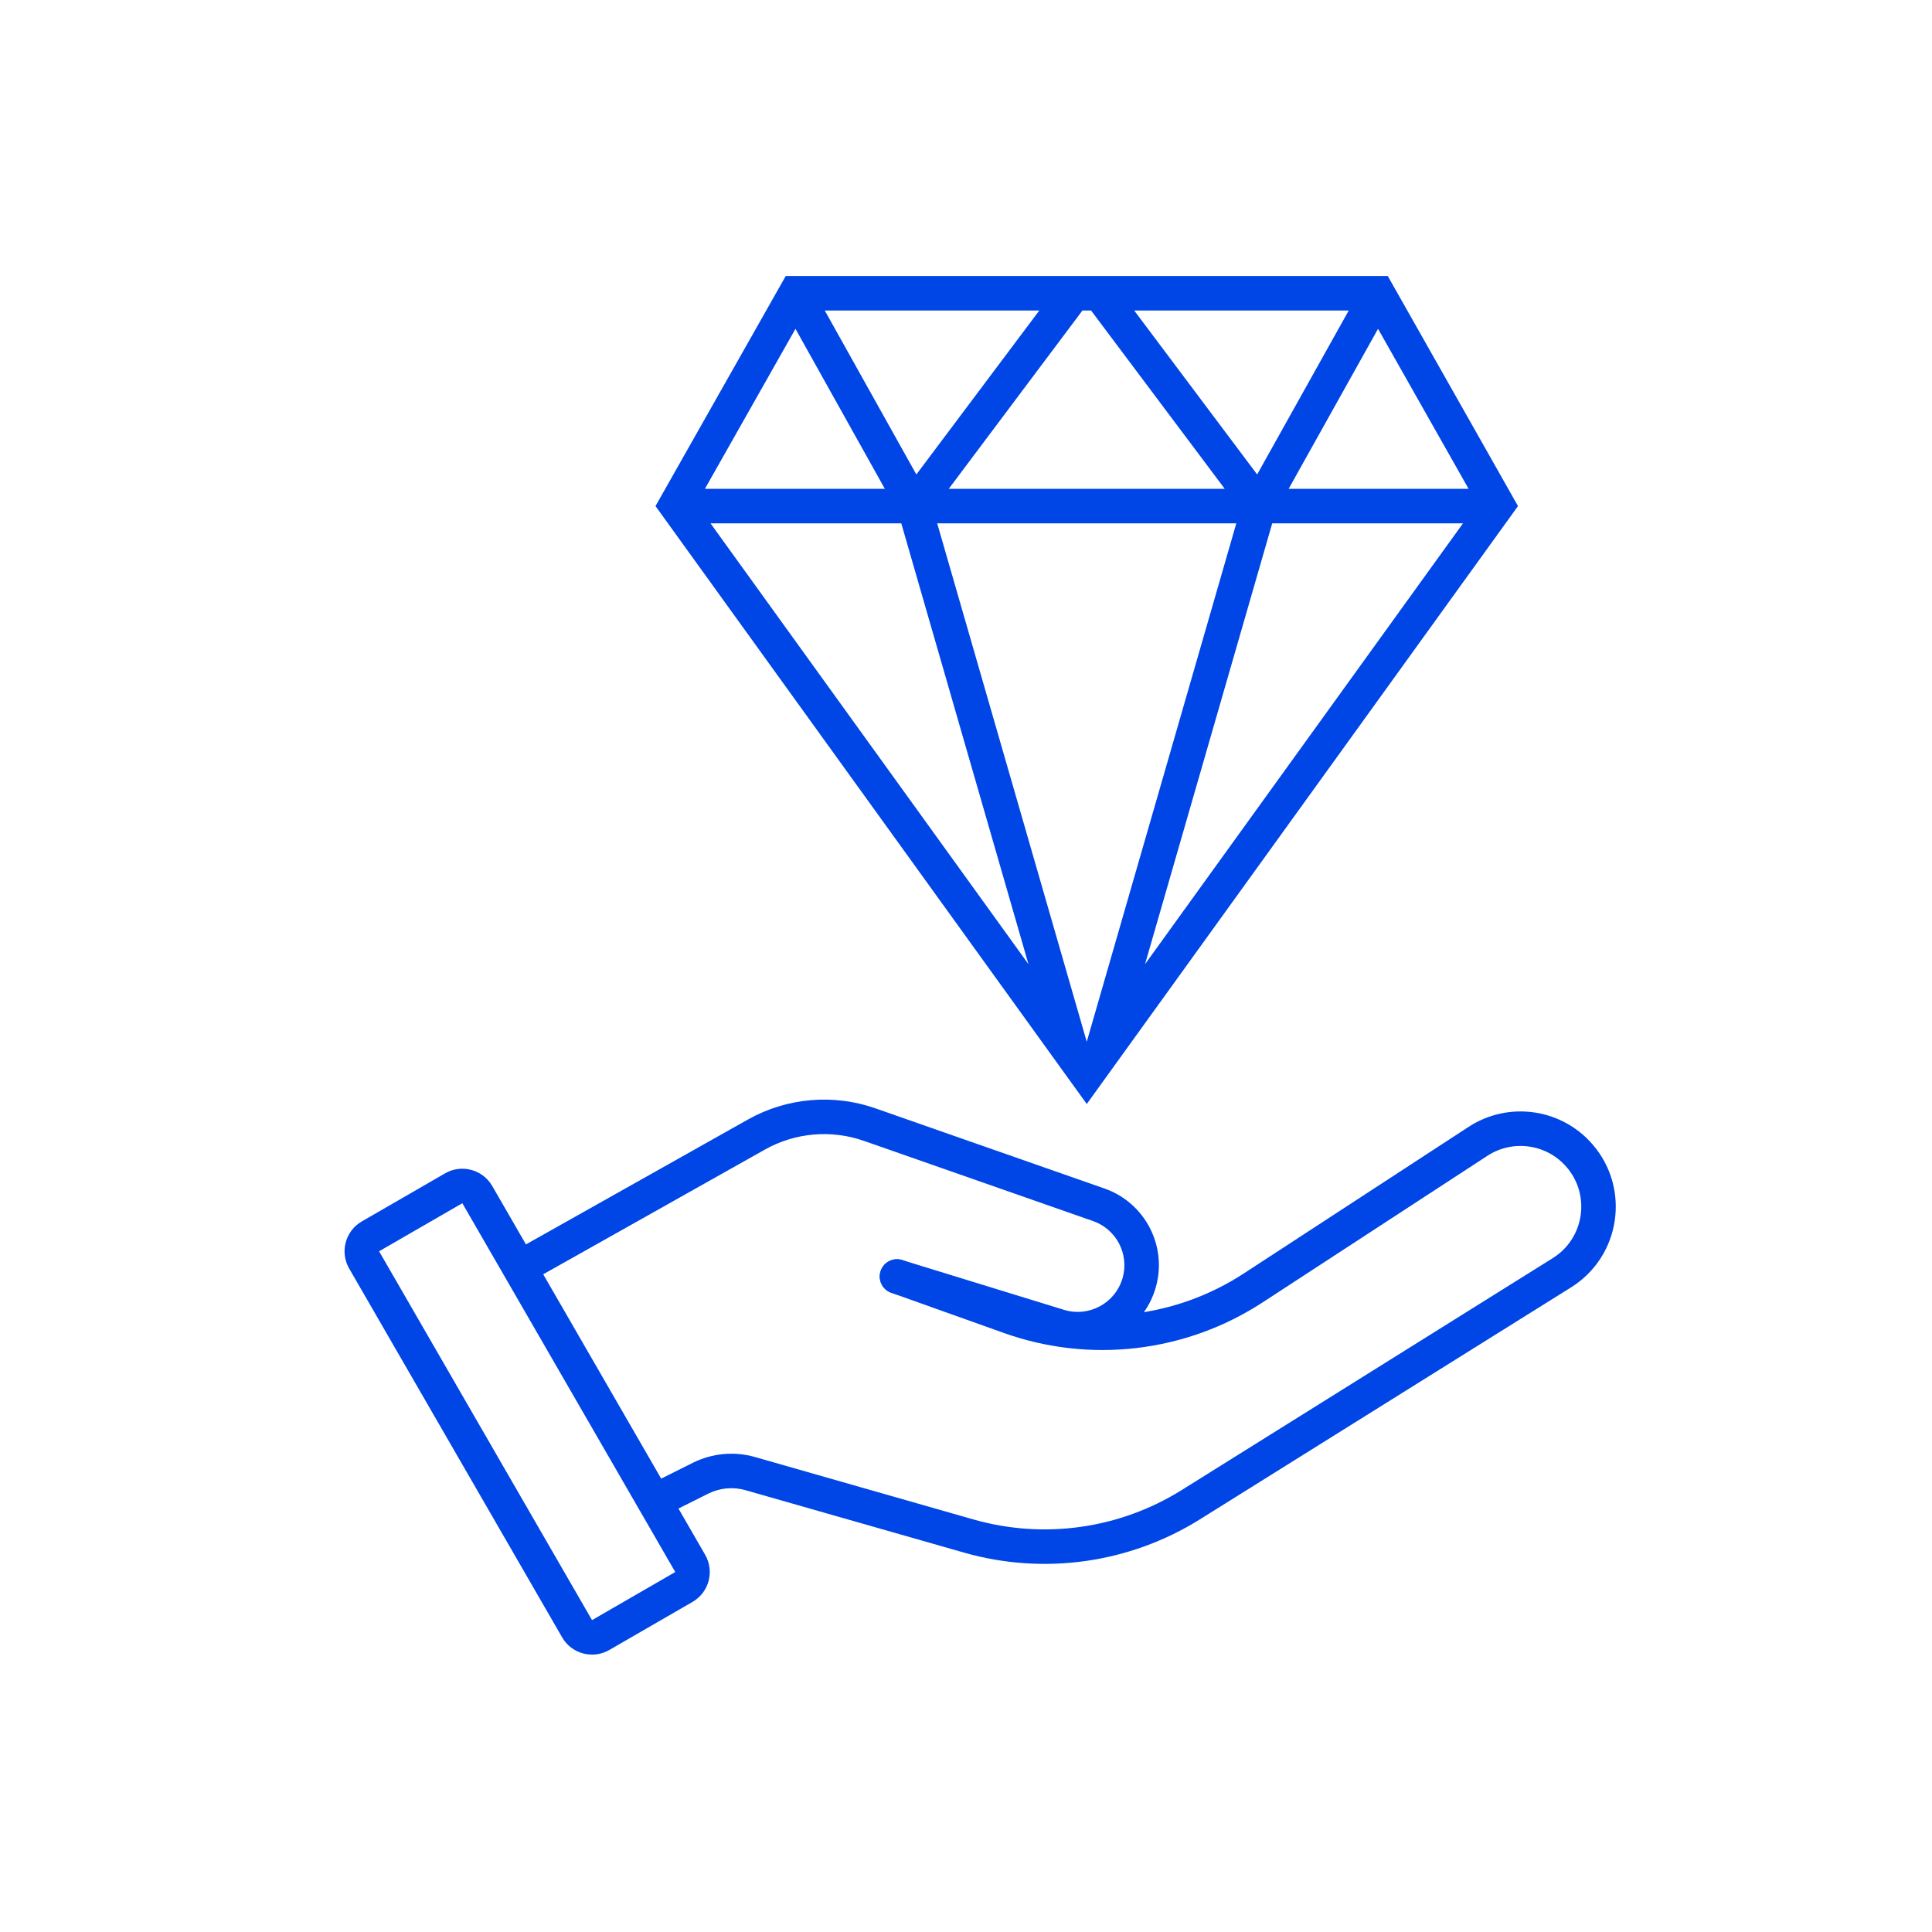 <svg width="56" height="56" viewBox="0 0 56 56" fill="none" xmlns="http://www.w3.org/2000/svg">
<g clip-path="url(#clip0_30147_69026)">
<path fill-rule="evenodd" clip-rule="evenodd" d="M45.41 33.83C44.835 33.16 43.852 33.019 43.112 33.502L36.597 37.751C34.372 39.202 31.596 39.529 29.095 38.636L25.831 37.471C25.572 37.378 25.436 37.092 25.529 36.832C25.622 36.572 25.908 36.436 26.168 36.529L29.431 37.694C31.638 38.483 34.087 38.194 36.05 36.913L42.566 32.664C43.726 31.907 45.268 32.128 46.169 33.18C47.268 34.462 46.969 36.421 45.537 37.316L34.782 44.038C32.741 45.314 30.255 45.664 27.942 45.003L21.61 43.194C21.25 43.091 20.863 43.127 20.527 43.295L19.223 43.947C18.976 44.071 18.676 43.97 18.552 43.723C18.429 43.477 18.529 43.176 18.776 43.053L20.08 42.401C20.64 42.121 21.284 42.061 21.885 42.233L28.216 44.042C30.258 44.625 32.451 44.316 34.252 43.19L45.007 36.468C45.92 35.898 46.111 34.648 45.41 33.83Z" fill="#0045E6"/>
<path fill-rule="evenodd" clip-rule="evenodd" d="M25.041 33.069C24.092 32.737 23.046 32.829 22.169 33.322L15.745 36.936C15.504 37.071 15.199 36.986 15.064 36.745C14.928 36.504 15.014 36.199 15.255 36.064L21.679 32.45C22.806 31.817 24.151 31.698 25.372 32.125L32.014 34.45C33.191 34.862 33.843 36.12 33.5 37.318C33.138 38.586 31.805 39.309 30.545 38.922L25.853 37.478C25.589 37.397 25.441 37.117 25.522 36.853C25.603 36.589 25.883 36.441 26.147 36.522L30.839 37.966C31.564 38.189 32.33 37.773 32.539 37.044C32.736 36.354 32.361 35.631 31.684 35.394L25.041 33.069Z" fill="#0045E6"/>
<path fill-rule="evenodd" clip-rule="evenodd" d="M13.401 34.876L10.988 36.269L17.16 46.96L19.573 45.566L13.401 34.876ZM10.488 35.403C10.009 35.679 9.845 36.291 10.121 36.769L16.294 47.46C16.57 47.938 17.181 48.102 17.66 47.826L20.073 46.432C20.551 46.156 20.715 45.545 20.439 45.066L14.267 34.376C13.991 33.898 13.379 33.734 12.901 34.01L10.488 35.403Z" fill="#0045E6"/>
<path fill-rule="evenodd" clip-rule="evenodd" d="M31.5 32L44 14.669L40.225 8L22.775 8L19 14.669L31.5 32ZM33.189 27.948L42.406 15.169L36.876 15.169L33.189 27.948ZM37.352 14.169L42.568 14.169L39.943 9.531L37.352 14.169ZM39.094 9L32.875 9L36.439 13.753L39.094 9ZM35.5 14.169L27.5 14.169L31.375 9L31.625 9L35.5 14.169ZM30.125 9L23.906 9L26.561 13.753L30.125 9ZM25.648 14.169L23.057 9.531L20.432 14.169L25.648 14.169ZM20.594 15.169L29.811 27.948L26.124 15.169L20.594 15.169ZM27.165 15.169L31.5 30.196L35.835 15.169L27.165 15.169Z" fill="#0045E6"/>
</g>
<defs>
<clipPath id="clip0_30147_69026">
<rect width="40" height="40" fill="white" transform="translate(8 8)"/>
</clipPath>
</defs>
</svg>
